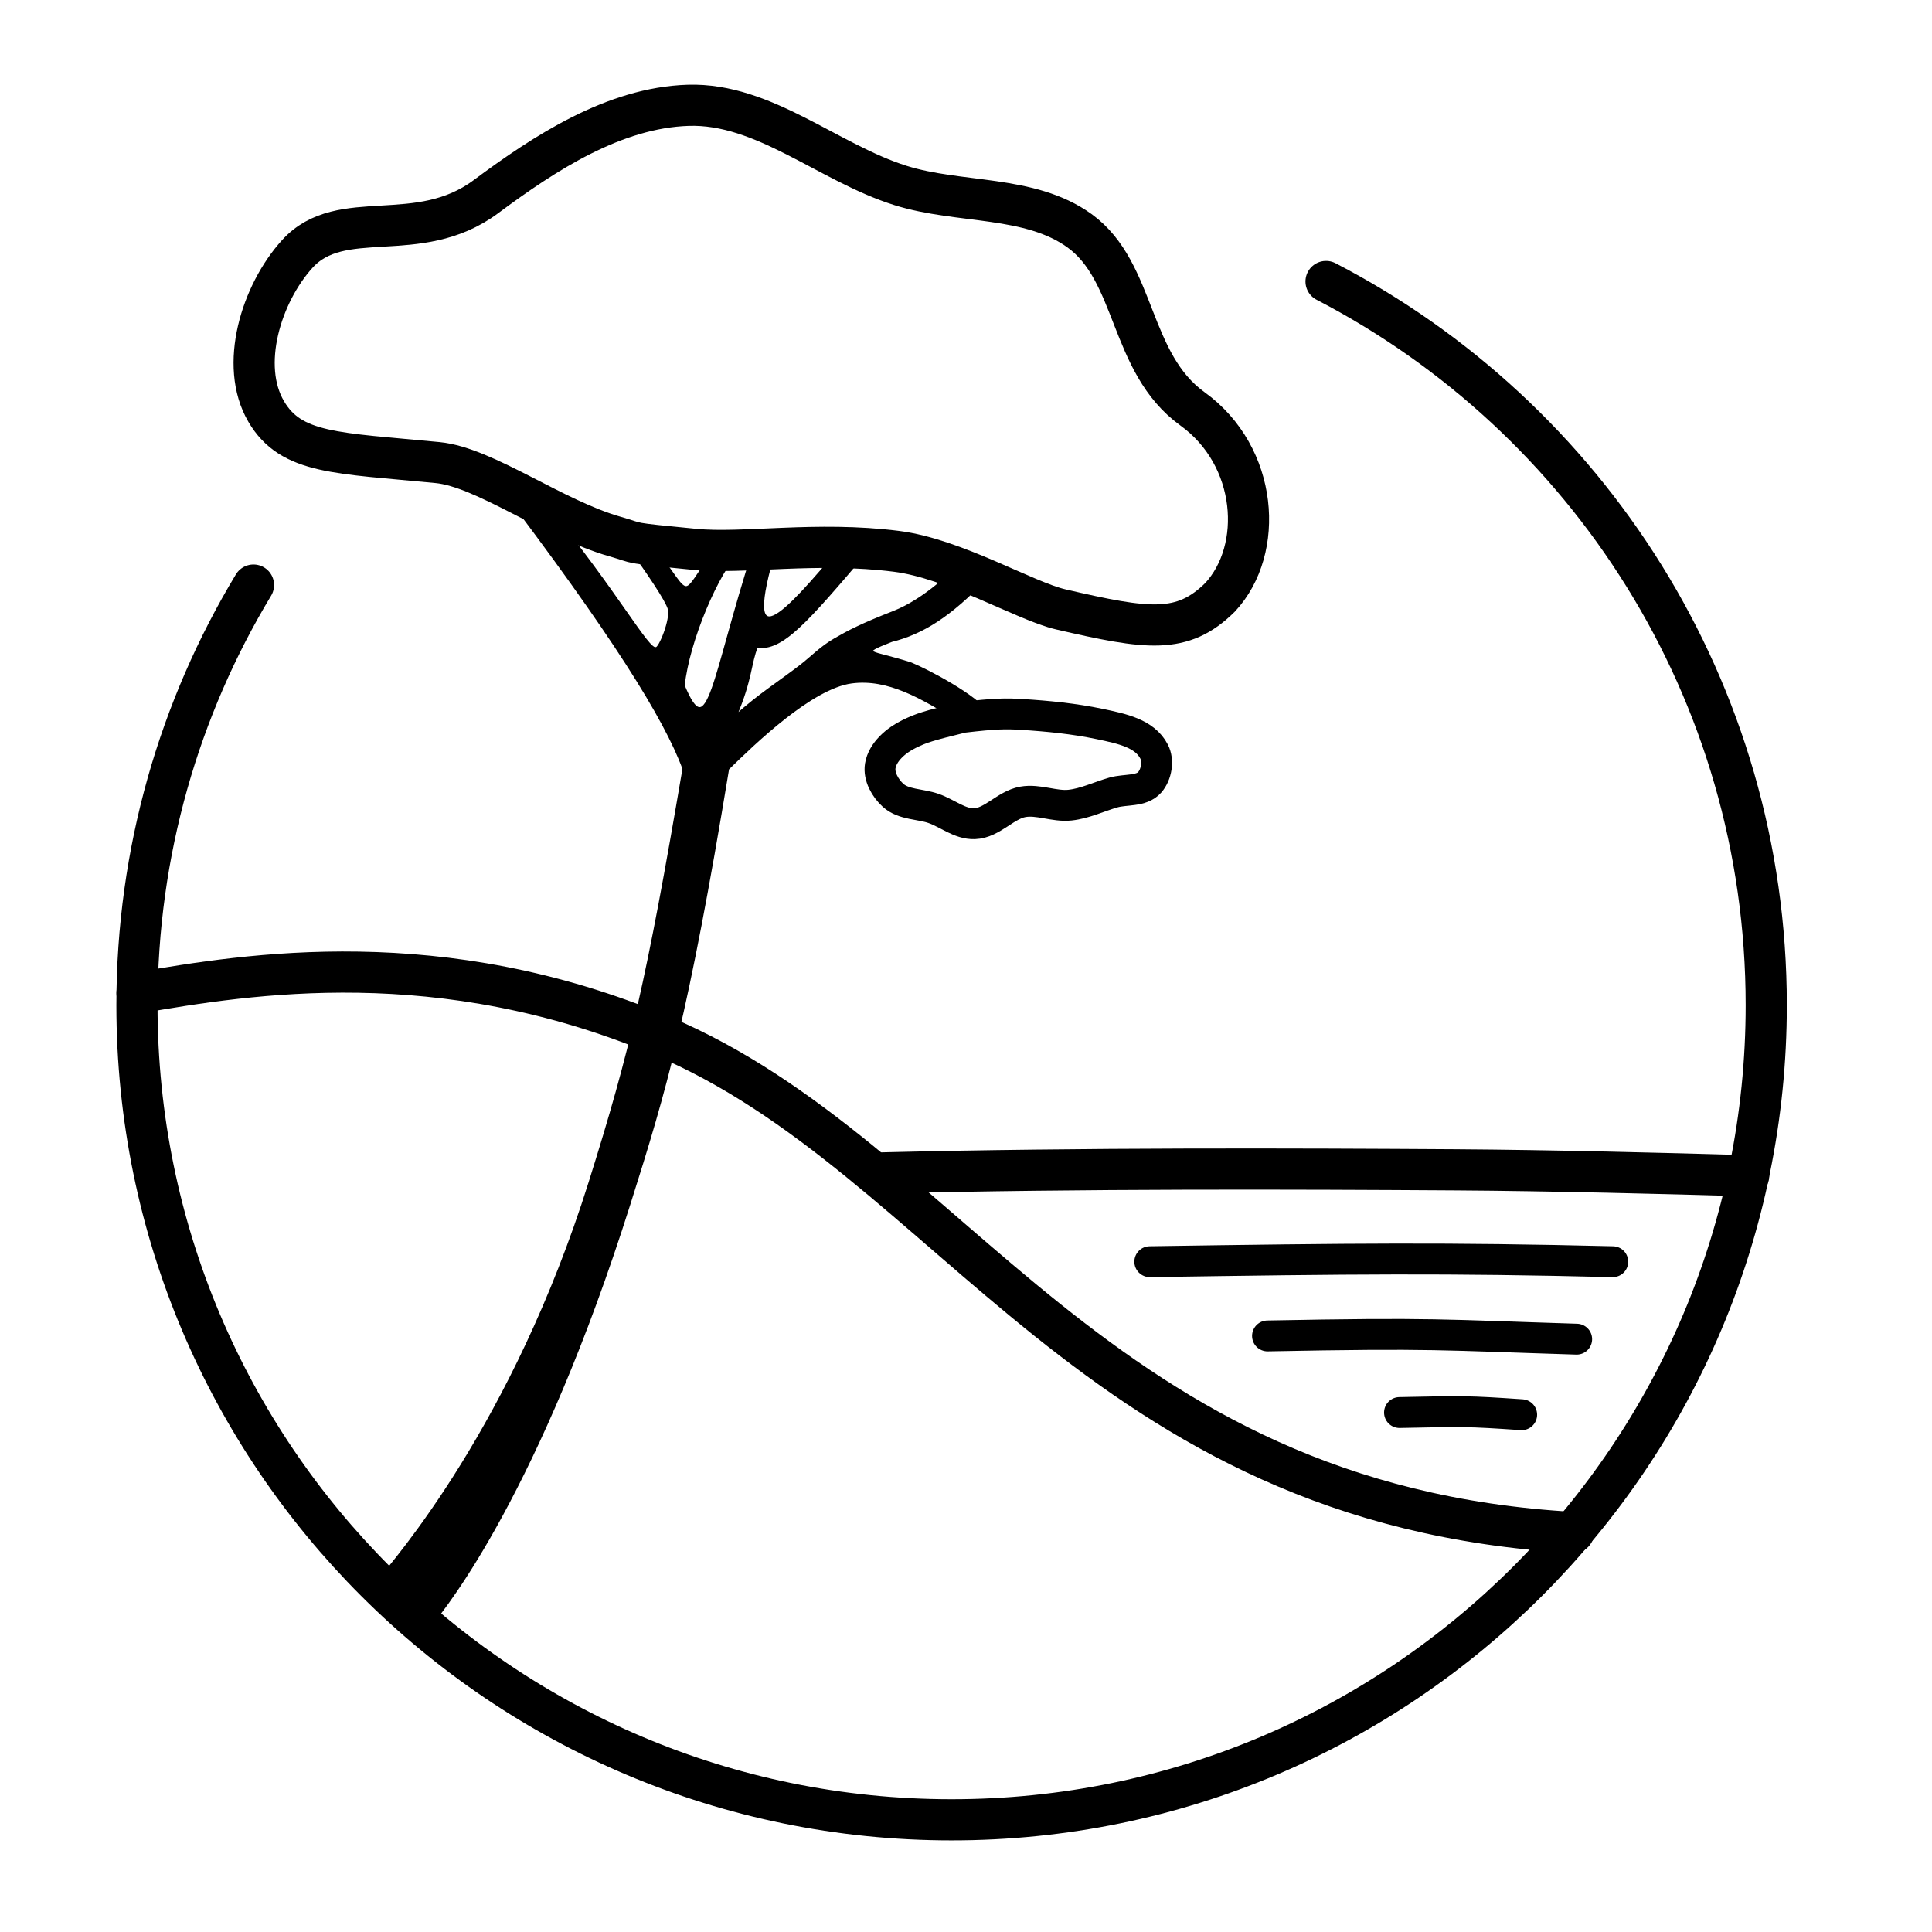 <?xml version="1.0" encoding="UTF-8" standalone="no"?>
<!-- Created with Inkscape (http://www.inkscape.org/) -->

<svg
   width="23.486mm"
   height="23.486mm"
   viewBox="0 0 23.486 23.486"
   version="1.1"
   id="svg5"
   xml:space="preserve"
   xmlns="http://www.w3.org/2000/svg"
   xmlns:svg="http://www.w3.org/2000/svg"><defs
     id="defs2" /><g
     id="layer1"
     transform="translate(-34.613,-162.447)"><g
       id="g1277"><rect
         style="fill:#ffffff;fill-opacity:1;fill-rule:evenodd;stroke-width:0.296"
         id="rect1263"
         width="23.486"
         height="23.486"
         x="34.613"
         y="162.447" /><g
         id="g24668-8"
         transform="matrix(0.173,0,0,0.173,-182.4,118.933)"
         style="display:inline;stroke:#000000;stroke-opacity:1"><g
           id="g24650-5"
           style="fill:none;fill-opacity:1;stroke:#000000;stroke-opacity:1"><path
             id="path24642-8"
             style="display:inline;fill:none;fill-opacity:1;stroke:#000000;stroke-width:2.169;stroke-linecap:round;stroke-linejoin:round;stroke-miterlimit:2;stroke-dasharray:none;stroke-opacity:1"
             d="m 1361.335,350.935 c -3.819,-0.259 -4.058,-0.248 -8.585,-0.153"
             clip-path="none" /><path
             d="m 1365.2,345.626 c -9.576,-0.296 -9.963,-0.456 -21.725,-0.227"
             style="display:inline;fill:none;fill-opacity:1;stroke:#000000;stroke-width:2.169;stroke-linecap:round;stroke-linejoin:round;stroke-miterlimit:2;stroke-dasharray:none;stroke-opacity:1"
             id="path24644-8" /><path
             d="m 1367.736,340.183 c -11.653,-0.283 -18.219,-0.219 -32.533,0"
             style="display:inline;fill:none;fill-opacity:1;stroke:#000000;stroke-width:2.169;stroke-linecap:round;stroke-linejoin:round;stroke-miterlimit:2;stroke-dasharray:none;stroke-opacity:1"
             id="path24646-9" /><path
             id="path24648-4"
             style="display:inline;fill:none;fill-opacity:1;stroke:#000000;stroke-width:2.892;stroke-linecap:round;stroke-linejoin:round;stroke-miterlimit:2;stroke-dasharray:none;stroke-opacity:1"
             d="m 1377.284,334.145 c -5.711,-0.165 -14.074,-0.378 -20.601,-0.418 -10.981,-0.069 -26.238,-0.132 -40.213,0.216"
             clip-path="none" /></g><path
           style="font-variation-settings:'opsz' 6, 'wght' 600;display:inline;fill:none;fill-opacity:1;stroke:#000000;stroke-width:2.892;stroke-linecap:round;stroke-linejoin:round;stroke-miterlimit:2;stroke-dasharray:none;stroke-opacity:1"
           d="m 1364.977,359.21 c -33.562,-1.89 -43.7,-26.333 -64.09,-34.913 -15.512,-6.527 -28.919,-4.363 -36.849,-2.991"
           id="path24654-0"
           clip-path="none" /><path
           id="path24656-4"
           clip-path="none"
           style="display:inline;fill:none;fill-opacity:1;stroke:#000000;stroke-width:2.892;stroke-linecap:round;stroke-miterlimit:2;stroke-dasharray:none;stroke-opacity:1"
           d="m 1347.589,271.306 c 18.376,9.527 30.931,28.723 30.931,50.851 0,31.614 -25.628,57.243 -57.243,57.243 -31.614,0 -57.243,-25.628 -57.243,-57.243 0,-10.799 2.991,-20.9 8.189,-29.52" /><path
           style="font-variation-settings:'opsz' 20;display:inline;fill:#000000;fill-opacity:1;stroke:#000000;stroke-width:0.145;stroke-linecap:round;stroke-miterlimit:2;stroke-dasharray:none;stroke-opacity:1"
           d="m 1323.293,301.737 c -0.062,0.016 -1.525,0.277 -1.681,0.311 -2.413,-1.479 -4.788,-2.915 -7.365,-2.571 -2.815,0.376 -6.859,4.295 -8.675,6.072 -2.871,17.399 -4.376,22.489 -6.938,30.589 -6.357,20.102 -12.856,28.245 -13.915,29.519 -1.427,-0.599 -2.775,-1.921 -3.829,-2.943 1.333,-1.618 9.591,-11.05 14.953,-28.105 2.91,-9.257 4.08,-14.258 6.595,-29.06 -1.274,-3.498 -5.019,-9.521 -13.154,-20.201 0.781,0.426 3.297,1.604 3.492,1.71 5.024,6.129 7.181,10.215 7.725,10.011 0.25,0.072 1.11,-2.052 0.902,-2.769 -0.173,-0.595 -1.379,-2.413 -3.245,-4.986 0.169,0.061 1.705,0.44 2.084,0.546 2.962,3.832 1.82,3.86 4.409,0.306 0.197,0 1.537,-0.021 1.747,-0.013 -1.556,1.57 -3.614,6.402 -3.946,9.545 1.761,4.25 1.978,-0.381 4.951,-9.637 0.259,0.003 1.219,-0.034 1.48,-0.02 -2.422,8.101 0.673,4.659 4.565,0.023 0.206,0 1.782,0.052 1.983,0.059 -4.441,5.238 -6.059,7.08 -7.837,6.856 -0.473,1.118 -0.383,2.306 -1.478,4.841 1.651,-1.491 3.038,-2.343 4.556,-3.516 0.806,-0.623 1.404,-1.284 2.418,-1.87 0.943,-0.544 1.855,-1.026 4.101,-1.902 2.261,-0.882 4.333,-2.977 4.458,-3.246 0.138,0.005 1.832,0.885 2.032,0.887 -2.495,2.628 -4.462,3.853 -6.622,4.39 -2.415,0.956 -1.463,0.661 1.37,1.584 1.157,0.471 4.588,2.269 5.44,3.519 z"
           id="path24658-0" /><path
           d="m 1326.21,301.728 c 1.831,0.115 3.667,0.294 5.463,0.67 1.609,0.336 3.171,0.666 3.832,1.939 0.336,0.645 0.171,1.615 -0.308,2.162 -0.582,0.665 -1.701,0.471 -2.549,0.713 -1.018,0.291 -1.996,0.776 -3.049,0.889 -1.102,0.119 -2.226,-0.426 -3.317,-0.23 -1.224,0.22 -2.158,1.495 -3.401,1.536 -1.022,0.034 -1.908,-0.737 -2.874,-1.074 -0.94,-0.328 -2.103,-0.251 -2.841,-0.921 -0.556,-0.505 -1.022,-1.326 -0.901,-2.069 0.164,-0.995 1.122,-1.799 2.026,-2.24 0.879,-0.429 1.317,-0.567 3.764,-1.169 2.291,-0.27 3.038,-0.276 4.154,-0.206 z"
           style="font-variation-settings:'opsz' 20;display:inline;fill:none;fill-opacity:1;stroke:#000000;stroke-width:2.169;stroke-linecap:round;stroke-linejoin:round;stroke-miterlimit:2;stroke-dasharray:none;stroke-opacity:1"
           id="path24662-5" /><path
           d="m 1273.116,280.443 c -1.905,-3.245 -0.349,-8.276 2.178,-11.066 3.095,-3.417 8.478,-0.477 13.255,-4.028 4.152,-3.086 9.018,-6.259 14.22,-6.424 5.316,-0.168 9.848,4.041 14.922,5.635 4.125,1.296 9.076,0.649 12.576,3.181 4.008,2.899 3.459,9.286 7.936,12.515 4.613,3.327 5.058,9.883 1.941,13.239 -2.653,2.626 -5.077,2.267 -11.192,0.852 -2.538,-0.587 -7.454,-3.562 -11.553,-4.081 -5.592,-0.709 -10.75,0.194 -14.175,-0.139 -4.981,-0.484 -3.776,-0.38 -5.592,-0.896 -4.332,-1.232 -9.159,-4.878 -12.472,-5.2 -7.082,-0.688 -10.285,-0.59 -12.044,-3.587 z"
           style="font-variation-settings:'opsz' 20;display:inline;fill:none;fill-opacity:1;stroke:#000000;stroke-width:2.892;stroke-linecap:round;stroke-linejoin:round;stroke-miterlimit:2;stroke-dasharray:none;stroke-opacity:1"
           id="path24666-8" /></g></g></g></svg>
